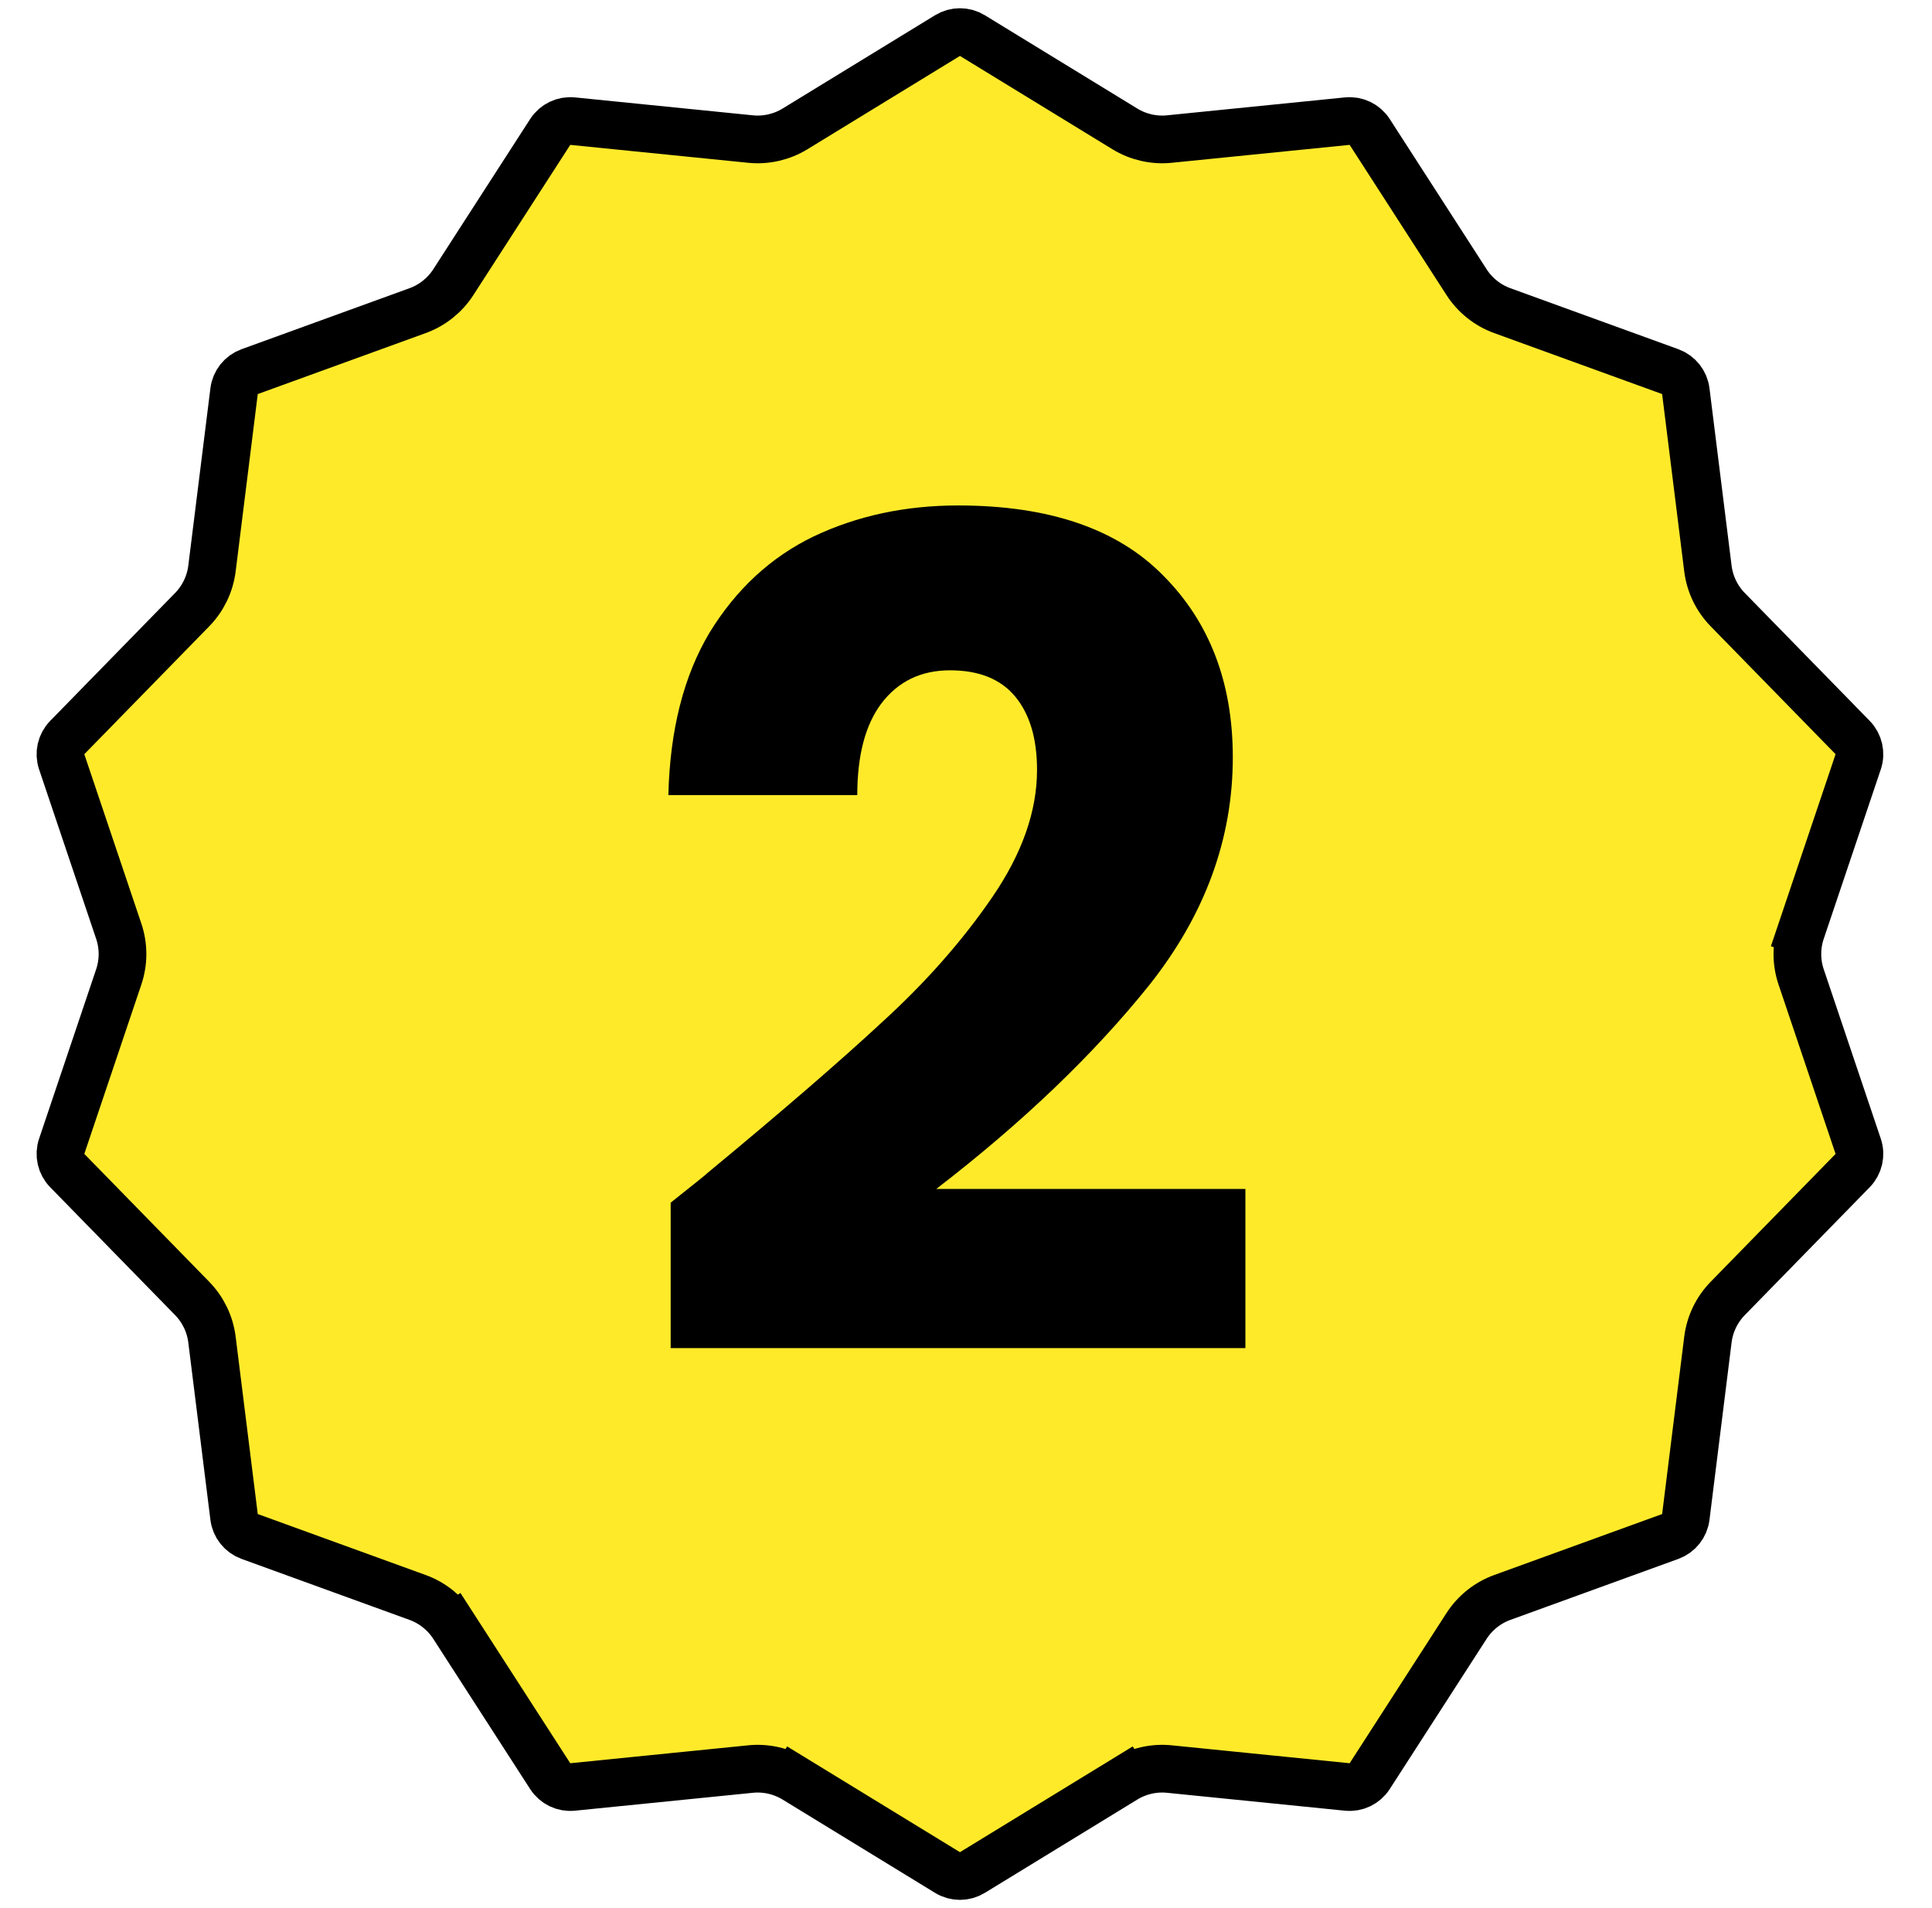 <svg width="81" height="80" viewBox="0 0 81 80" fill="none" xmlns="http://www.w3.org/2000/svg">
<path d="M75.513 39.043L76.461 39.362L75.513 39.043C75.304 39.664 75.304 40.336 75.513 40.957L77.905 48.06C78.025 48.416 77.935 48.809 77.673 49.078L72.436 54.439C71.978 54.908 71.686 55.514 71.605 56.164L70.678 63.601C70.632 63.974 70.38 64.289 70.028 64.418L62.983 66.976C62.367 67.2 61.842 67.619 61.486 68.17L57.425 74.468C57.221 74.784 56.858 74.959 56.484 74.921L49.027 74.17C48.375 74.104 47.719 74.254 47.16 74.596L47.682 75.449L47.16 74.596L40.768 78.508C40.448 78.704 40.044 78.704 39.724 78.508L33.332 74.596L32.81 75.449L33.332 74.596C32.773 74.254 32.117 74.104 31.465 74.17L24.008 74.921C23.635 74.959 23.271 74.784 23.068 74.468L19.006 68.17L18.166 68.712L19.006 68.17C18.651 67.619 18.125 67.2 17.509 66.976L10.465 64.418C10.112 64.289 9.86 63.974 9.814 63.601L8.887 56.164C8.806 55.514 8.514 54.908 8.056 54.439L2.82 49.078C2.557 48.809 2.467 48.416 2.587 48.06L4.979 40.957C5.188 40.336 5.188 39.664 4.979 39.043L2.587 31.94C2.467 31.584 2.557 31.191 2.82 30.922L8.056 25.561C8.514 25.092 8.806 24.486 8.887 23.836L9.814 16.399C9.86 16.026 10.112 15.711 10.465 15.582L17.509 13.024C18.125 12.8 18.651 12.381 19.006 11.83L23.068 5.532C23.271 5.216 23.635 5.041 24.008 5.079L31.465 5.83C32.117 5.896 32.773 5.746 33.332 5.404L39.724 1.492C40.044 1.296 40.448 1.296 40.768 1.492L47.16 5.404C47.719 5.746 48.375 5.896 49.027 5.83L56.484 5.079C56.858 5.041 57.221 5.216 57.425 5.532L61.486 11.83C61.842 12.381 62.367 12.8 62.983 13.024L70.028 15.582C70.38 15.711 70.632 16.026 70.678 16.399L71.605 23.836C71.686 24.486 71.978 25.092 72.436 25.561L77.673 30.922C77.935 31.191 78.025 31.584 77.905 31.94L75.513 39.043Z" fill="#FFEA2A" stroke="black" stroke-width="2"/>
<path d="M28.118 50.424C29.206 49.56 29.702 49.16 29.606 49.224C32.742 46.632 35.206 44.504 36.998 42.84C38.822 41.176 40.358 39.432 41.606 37.608C42.854 35.784 43.478 34.008 43.478 32.28C43.478 30.968 43.174 29.944 42.566 29.208C41.958 28.472 41.046 28.104 39.83 28.104C38.614 28.104 37.654 28.568 36.95 29.496C36.278 30.392 35.942 31.672 35.942 33.336H28.022C28.086 30.616 28.662 28.344 29.75 26.52C30.87 24.696 32.326 23.352 34.118 22.488C35.942 21.624 37.958 21.192 40.166 21.192C43.974 21.192 46.838 22.168 48.758 24.12C50.71 26.072 51.686 28.616 51.686 31.752C51.686 35.176 50.518 38.36 48.182 41.304C45.846 44.216 42.87 47.064 39.254 49.848H52.214V56.52H28.118V50.424Z" fill="black"/>
</svg>
